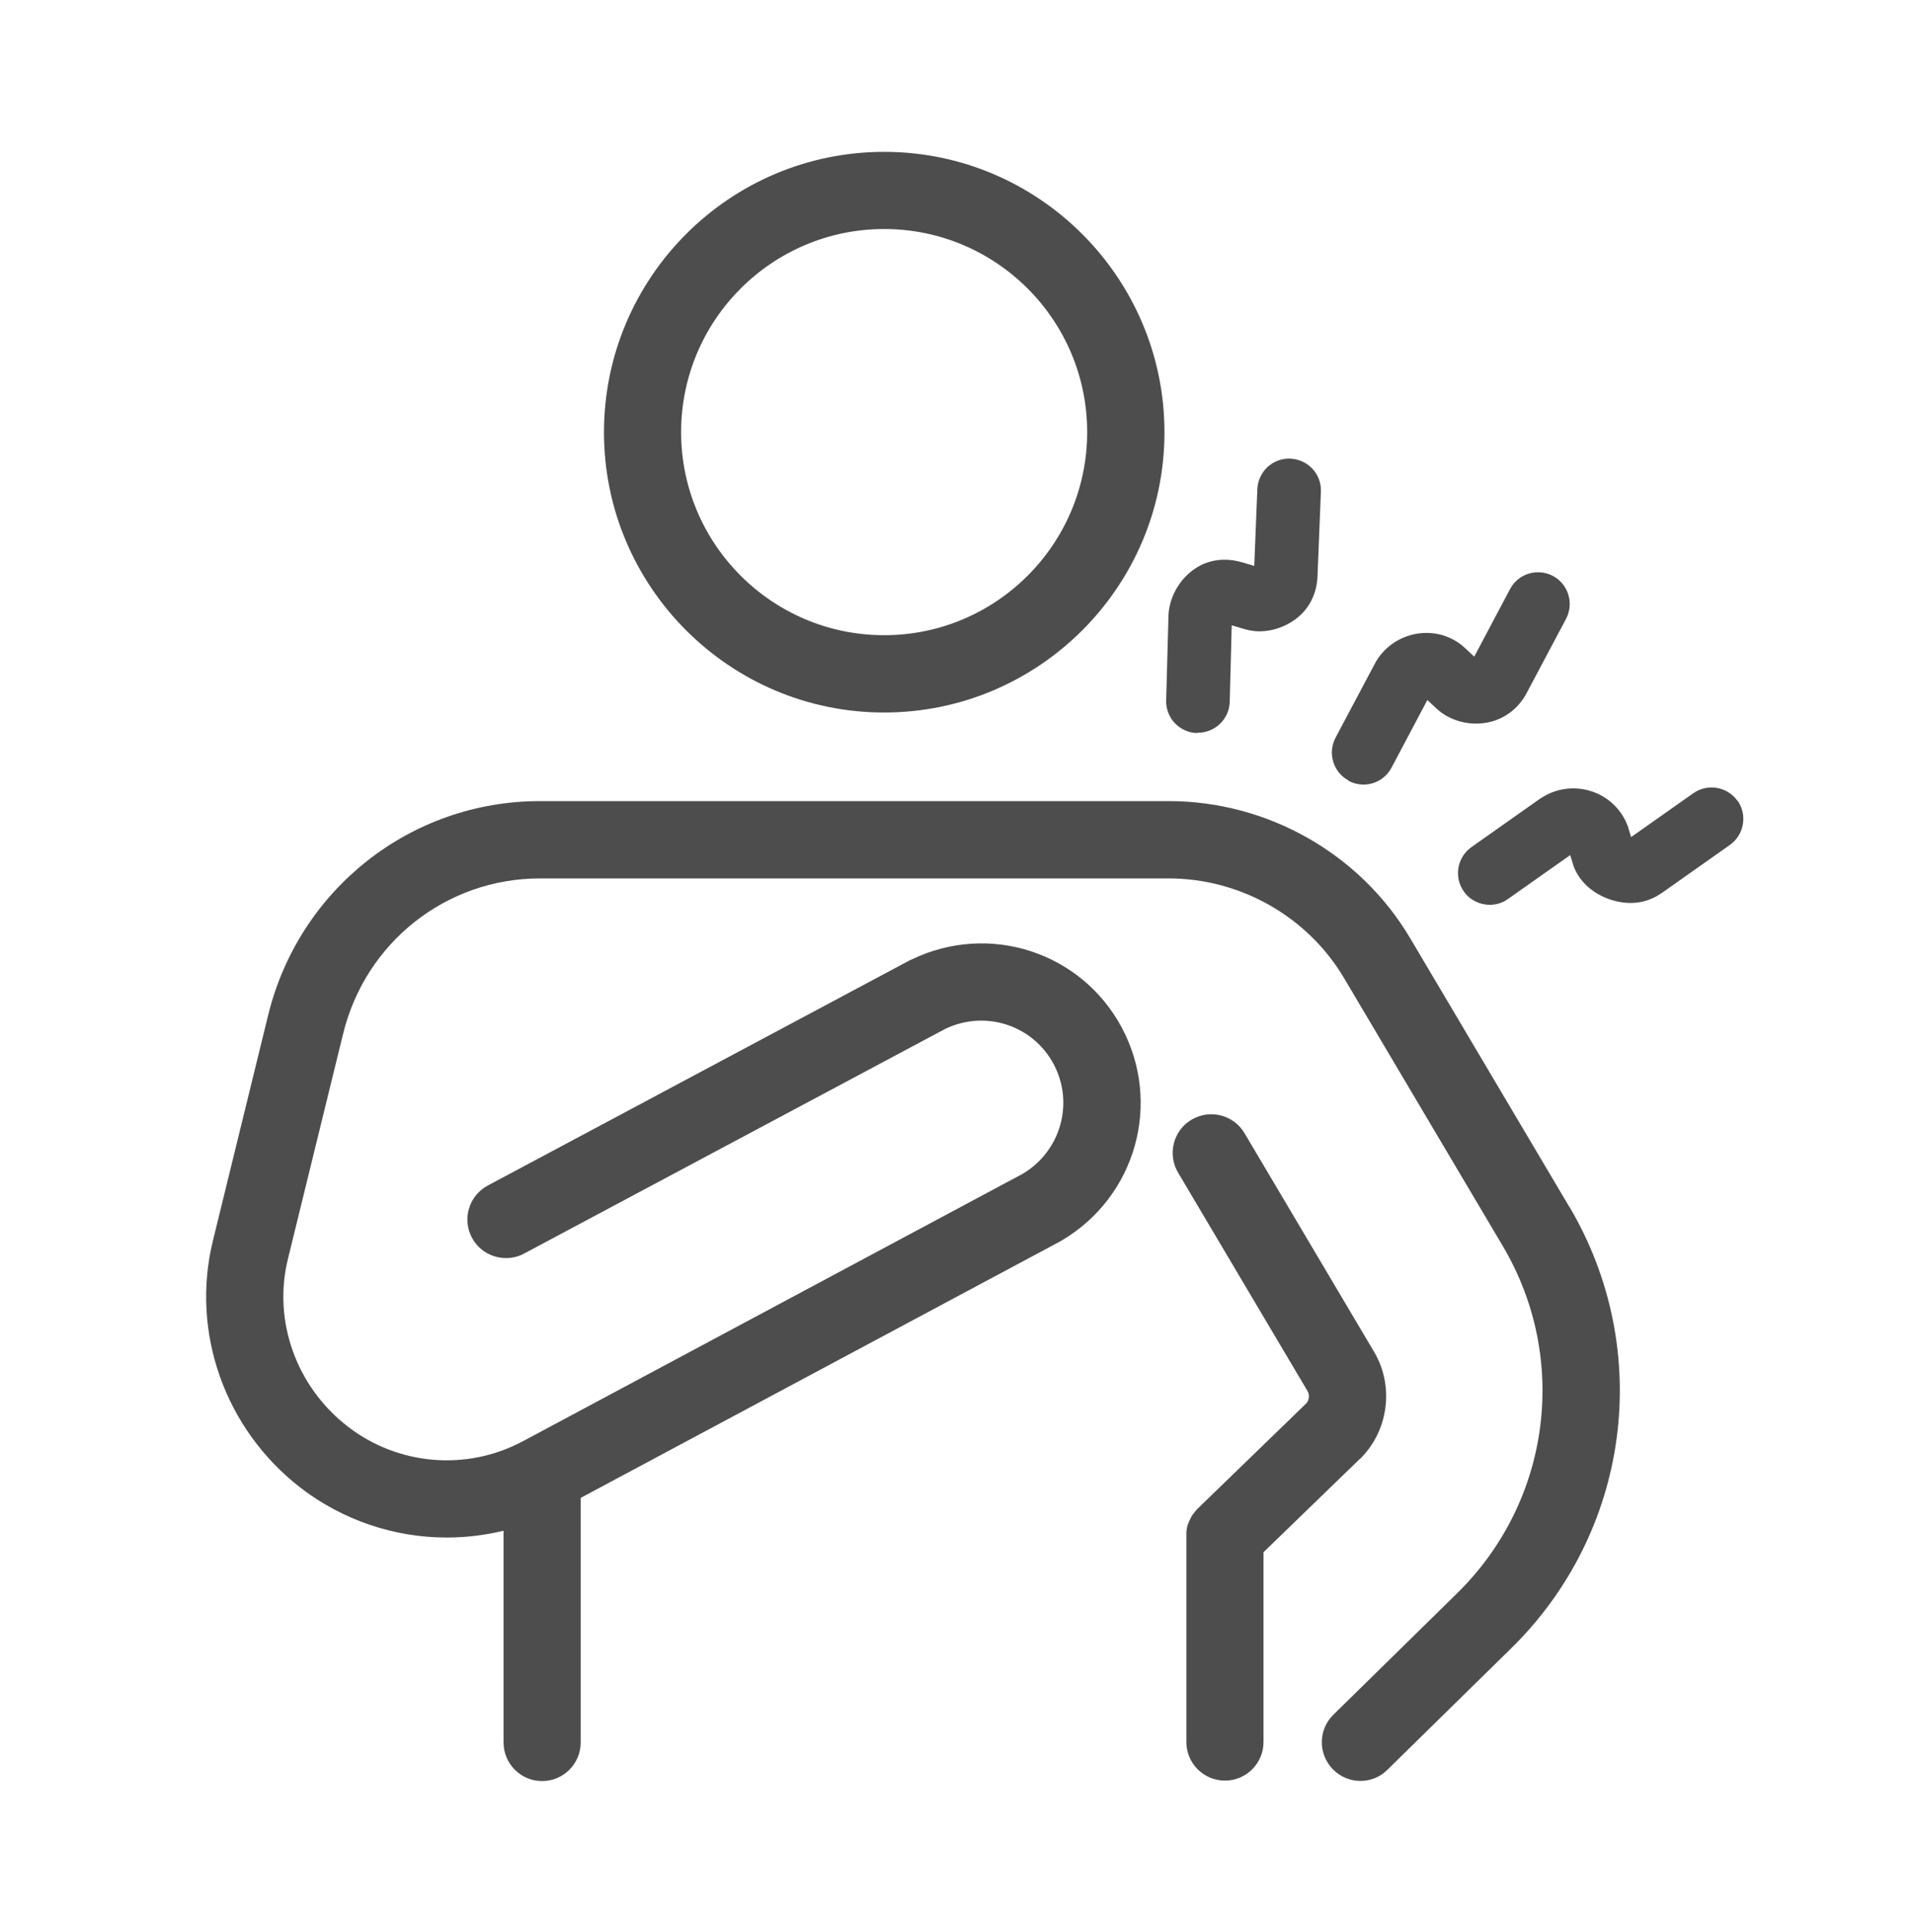 <?xml version="1.0" encoding="UTF-8"?>
<svg id="_圖層_1" data-name="圖層 1" xmlns="http://www.w3.org/2000/svg" viewBox="0 0 124 125.17">
  <defs>
    <style>
      .cls-1 {
        fill: #4d4d4d;
      }
    </style>
  </defs>
  <path class="cls-1" d="M57.31,46.17c10.02,0,18.17-8.15,18.17-18.16s-8.15-18.17-18.17-18.17-18.16,8.15-18.16,18.17,8.15,18.16,18.16,18.16Zm0-31.33c7.26,0,13.16,5.9,13.16,13.16s-5.9,13.16-13.16,13.16-13.16-5.9-13.16-13.16,5.9-13.16,13.16-13.16Z"/>
  <path class="cls-1" d="M101.71,78.18s0,0,0,0l-10.3-17.38s0,0,0,0c-3.25-5.49-9.25-8.89-15.66-8.89H35c-8.38,0-15.62,5.71-17.62,13.88,0,0,0,0,0,0l-3.58,14.61s0,0,0,0c0,0,0,0,0,0-1.45,5.92,.77,12.19,5.65,15.98,2.78,2.15,6.14,3.25,9.51,3.25,1.23,0,2.47-.15,3.68-.44v13.72c0,1.38,1.12,2.5,2.5,2.5s2.5-1.12,2.5-2.5v-15.85l31.1-16.63s.02-.01,.03-.02c.02-.01,.04-.02,.07-.04,4.79-2.84,6.49-8.89,3.87-13.79-2.62-4.89-8.59-6.83-13.61-4.41-.02,0-.03,.02-.05,.02-.02,0-.03,.01-.05,.02l-27.38,14.61c-1.22,.65-1.68,2.16-1.03,3.38,.45,.84,1.31,1.32,2.21,1.32,.4,0,.8-.09,1.17-.29l27.32-14.57c2.59-1.23,5.65-.23,7,2.28,1.35,2.52,.48,5.63-1.98,7.11l-32.36,17.31s0,0-.01,0l-.05,.03s0,0,0,0h0c-3.64,1.95-8.1,1.57-11.37-.97-3.32-2.58-4.84-6.83-3.86-10.83l3.58-14.6s0,0,0,0c0,0,0,0,0,0,1.45-5.93,6.69-10.07,12.76-10.07h40.75c4.65,0,9,2.47,11.36,6.44,0,0,0,0,0,0l10.3,17.38h0c4.34,7.33,3.1,16.61-3.02,22.56,0,0,0,0,0,0,0,0,0,0,0,0l-7.96,7.81c-.99,.97-1,2.55-.03,3.54,.49,.5,1.14,.75,1.78,.75s1.27-.24,1.75-.72l7.96-7.81s0,0,0,0c7.78-7.57,9.35-19.36,3.83-28.69,0,0,0,0,0,0Z"/>
  <path class="cls-1" d="M88.15,94.54s0,0,0,0c0,0,0,0,0,0,1.85-1.8,2.24-4.72,.92-6.94,0,0,0,0,0,0,0,0,0,0,0,0l-8.4-14.17c-.7-1.19-2.24-1.58-3.43-.88-1.19,.7-1.58,2.24-.88,3.43l8.4,14.17s0,0,0,0c.14,.24,.1,.61-.1,.8,0,0,0,0,0,0l-7.01,6.79s0,0-.01,.01c-.04,.03-.07,.07-.1,.11-.02,.03-.05,.05-.07,.08-.03,.03-.05,.07-.08,.1-.02,.03-.05,.06-.07,.09-.02,.03-.03,.06-.05,.08-.03,.04-.05,.08-.07,.12-.01,.03-.03,.05-.04,.08-.02,.05-.05,.09-.07,.14-.02,.05-.04,.1-.06,.15,0,.02-.02,.05-.03,.07-.01,.05-.03,.1-.04,.14,0,.03-.02,.06-.02,.09,0,.04-.01,.08-.02,.12,0,.04-.01,.08-.02,.13,0,.03,0,.07,0,.1,0,.05,0,.1,0,.15,0,0,0,.01,0,.02v13.36c0,1.38,1.12,2.5,2.5,2.5s2.5-1.12,2.5-2.5v-12.3l6.25-6.05Z"/>
  <path class="cls-1" d="M77.59,47.48s.04,0,.06,0c1.11,0,2.03-.89,2.06-2l.13-4.96,.81,.24s.05,.01,.07,.02c.3,.08,.61,.13,.92,.13,.78,0,1.59-.26,2.27-.74,.92-.65,1.44-1.65,1.49-2.82,0,0,0,0,0-.01l.22-5.48c.05-1.14-.84-2.09-1.98-2.14-1.14-.05-2.09,.84-2.14,1.98l-.2,4.97-.74-.22s0,0-.01,0c-1.15-.35-2.28-.19-3.18,.46-.96,.68-1.6,1.86-1.63,3,0,0,0,0,0,0,0,0,0,0,0,0l-.15,5.48c-.03,1.14,.87,2.08,2,2.11Z"/>
  <path class="cls-1" d="M87.42,50.6c.31,.16,.64,.24,.96,.24,.74,0,1.45-.4,1.82-1.1l2.32-4.38,.59,.55s0,0,.01,.01c.67,.62,1.61,.97,2.57,.97,.2,0,.4-.02,.6-.05,1.14-.18,2.11-.88,2.66-1.92,0,0,0,0,0,0,0,0,0,0,0,0l2.56-4.82c.53-1,.15-2.25-.85-2.78-1.01-.53-2.25-.15-2.78,.85l-2.32,4.38-.59-.55s-.01,0-.01-.01c-.83-.77-1.95-1.11-3.1-.93-1.17,.19-2.19,.91-2.73,1.92,0,0,0,0,0,0l-2.56,4.82c-.53,1-.15,2.25,.85,2.78Z"/>
  <path class="cls-1" d="M112.63,51.9c-.66-.93-1.94-1.15-2.87-.5l-4.03,2.84-.19-.61s0-.03-.01-.04c0-.01,0-.03-.01-.04-.01-.04-.03-.08-.05-.12,0,0,0,0,0,0-.41-1.03-1.28-1.84-2.36-2.17-1.11-.35-2.33-.16-3.27,.49,0,0,0,0-.01,0l-4.45,3.14c-.93,.66-1.15,1.94-.5,2.87,.4,.57,1.04,.87,1.69,.87,.41,0,.82-.12,1.18-.38l4.03-2.84,.19,.61s.01,.03,.02,.05c0,.01,0,.02,0,.03,0,.02,.01,.03,.02,.05,0,.02,.01,.04,.02,.05,.39,.98,1.27,1.75,2.44,2.12,.42,.13,.83,.19,1.23,.19,.69,0,1.35-.2,1.91-.58,.02-.01,.04-.03,.07-.04l4.45-3.14c.93-.66,1.15-1.94,.5-2.87Z"/>
</svg>